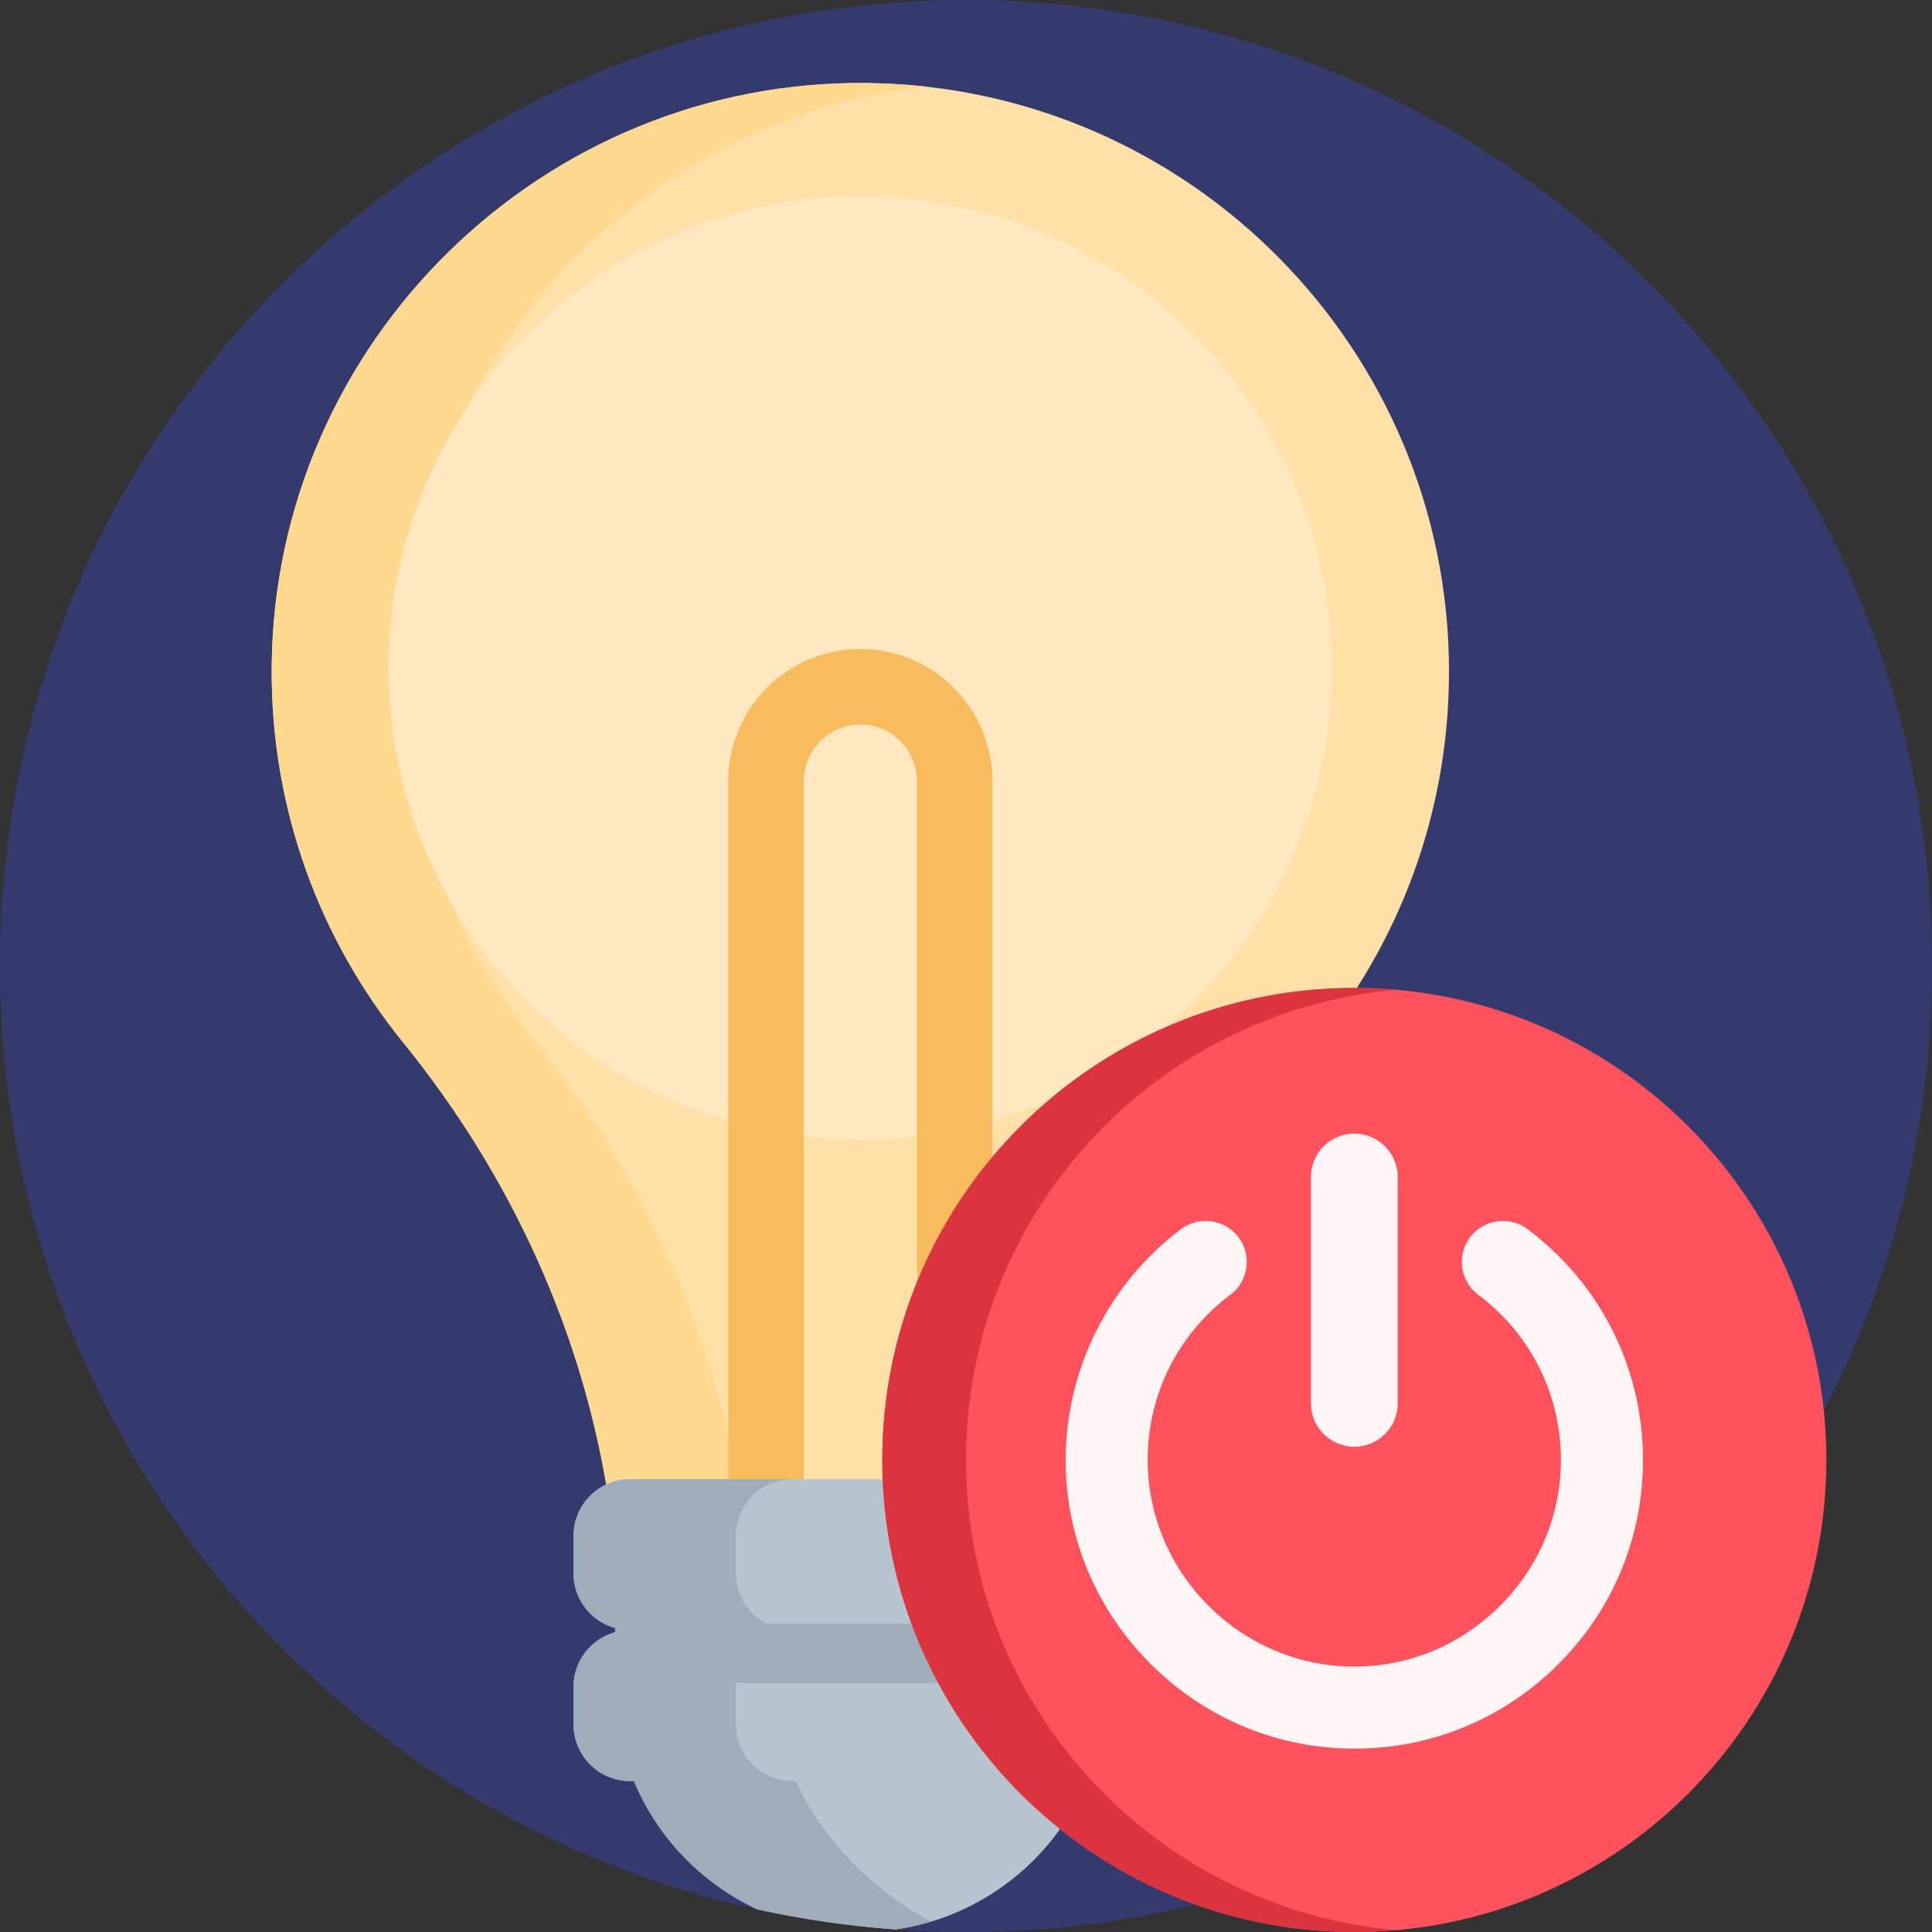 <?xml version="1.0" encoding="UTF-8"?> <svg xmlns="http://www.w3.org/2000/svg" width="60" height="60" viewBox="0 0 60 60" fill="none"><rect x="0" y="0" width="60" height="60" fill="#333333" stroke="none"/> <g clip-path="url(#clip0)"> <path d="M30 0C46.569 0 60 13.431 60 30C60 46.569 46.569 60 30 60C13.431 60 0 46.569 0 30C0 13.431 13.431 0 30 0Z" fill="#343A6E"></path> <path d="M40.813 32.501C37.456 36.561 35.298 41.477 34.517 46.687L34.453 47.109H32.578H20.86H18.985L18.921 46.688C18.131 41.421 15.874 36.506 12.518 32.371C9.938 29.193 8.403 25.132 8.438 20.711C8.518 10.623 16.855 2.458 26.942 2.579C36.936 2.699 45 10.838 45 20.859C45 25.283 43.428 29.339 40.813 32.501Z" fill="#FFE1A8"></path> <path d="M23.023 46.688L23.086 47.109H20.86H18.985L18.921 46.688C18.131 41.421 15.874 36.506 12.518 32.371C9.938 29.193 8.403 25.132 8.438 20.711C8.518 10.623 16.855 2.458 26.942 2.579C27.563 2.587 28.175 2.625 28.779 2.693C19.738 3.71 12.613 11.389 12.54 20.711C12.505 25.132 14.039 29.193 16.619 32.371C19.976 36.506 22.233 41.421 23.023 46.688Z" fill="#FFD98F"></path> <path d="M26.719 6.094C34.809 6.094 41.367 12.652 41.367 20.742C41.367 28.832 34.809 35.391 26.719 35.391C18.629 35.391 12.07 28.832 12.07 20.742C12.07 12.652 18.629 6.094 26.719 6.094Z" fill="#FFE7BF"></path> <path d="M26.719 20.156C24.457 20.156 22.617 21.996 22.617 24.258V48.867C22.617 51.129 24.457 52.969 26.719 52.969C28.98 52.969 30.82 51.129 30.82 48.867V24.258C30.82 21.996 28.98 20.156 26.719 20.156ZM28.477 48.867C28.477 49.836 27.688 50.625 26.719 50.625C25.75 50.625 24.961 49.836 24.961 48.867V24.258C24.961 23.289 25.75 22.5 26.719 22.5C27.688 22.5 28.477 23.289 28.477 24.258V48.867Z" fill="#F8BB5E"></path> <path d="M19.57 45.938H33.867C34.838 45.938 35.625 46.724 35.625 47.695V48.867C35.625 49.675 35.079 50.354 34.336 50.56V50.69C35.079 50.896 35.625 51.575 35.625 52.383V53.555C35.625 54.526 34.838 55.312 33.867 55.312H33.751C32.738 57.741 30.505 59.532 27.817 59.92C26.352 59.815 24.918 59.604 23.519 59.296C21.796 58.496 20.42 57.072 19.686 55.312H19.57C18.599 55.312 17.812 54.526 17.812 53.555V52.383C17.812 51.575 18.359 50.896 19.102 50.69V50.56C18.359 50.354 17.812 49.675 17.812 48.867V47.695C17.812 46.724 18.599 45.938 19.57 45.938Z" fill="#B6C4CF"></path> <path d="M19.57 45.938H24.609C23.639 45.938 22.852 46.724 22.852 47.695V48.867C22.852 49.546 23.237 50.132 23.8 50.425H31.365C31.873 50.425 32.285 50.837 32.285 51.345C32.285 51.853 31.873 52.266 31.365 52.266H22.857C22.854 52.304 22.852 52.343 22.852 52.383V53.555C22.852 54.526 23.639 55.312 24.609 55.312H24.725C25.44 57.026 27.184 58.793 28.925 59.673C28.566 59.782 28.196 59.866 27.817 59.92C26.352 59.815 24.918 59.604 23.519 59.296C21.795 58.496 20.42 57.072 19.686 55.312H19.57C18.599 55.312 17.812 54.526 17.812 53.555V52.383C17.812 51.575 18.359 50.896 19.102 50.69V50.56C18.359 50.354 17.812 49.675 17.812 48.867V47.695C17.812 46.724 18.599 45.938 19.57 45.938Z" fill="#9FACBA"></path> <path d="M42.06 30.681C50.156 30.681 56.719 37.245 56.719 45.341C56.719 53.437 50.156 60 42.06 60C33.964 60 27.4 53.437 27.4 45.341C27.4 37.245 33.964 30.681 42.06 30.681Z" fill="#FF525D"></path> <path d="M43.354 59.941C42.928 59.979 42.496 60 42.06 60C33.964 60 27.4 53.437 27.4 45.341C27.4 37.245 33.964 30.681 42.06 30.681C42.496 30.681 42.928 30.703 43.354 30.74C35.87 31.401 30 37.685 30 45.341C30 52.997 35.87 59.281 43.354 59.941Z" fill="#DB343F"></path> <path d="M51.024 45.341C51.024 47.776 50.065 50.053 48.323 51.755C46.633 53.405 44.417 54.306 42.061 54.306C41.989 54.306 41.916 54.305 41.843 54.303C39.516 54.248 37.328 53.296 35.68 51.621C34.032 49.947 33.114 47.743 33.095 45.416C33.072 42.587 34.409 39.88 36.672 38.176C37.064 37.882 37.578 37.834 38.016 38.052C38.45 38.269 38.719 38.705 38.719 39.191C38.719 39.59 38.532 39.969 38.217 40.205C36.581 41.43 35.643 43.302 35.643 45.341C35.643 48.815 38.468 51.693 41.941 51.756C43.664 51.787 45.295 51.133 46.54 49.914C47.783 48.697 48.471 47.079 48.475 45.359C48.481 43.314 47.544 41.436 45.904 40.207C45.588 39.969 45.399 39.59 45.399 39.191V39.191C45.399 38.705 45.668 38.269 46.102 38.053C46.54 37.835 47.057 37.883 47.45 38.179C49.721 39.891 51.024 42.501 51.024 45.341ZM42.059 44.931C42.803 44.931 43.407 44.326 43.407 43.583V36.552C43.407 35.809 42.803 35.204 42.059 35.204C41.316 35.204 40.712 35.809 40.712 36.552V43.583C40.712 44.326 41.316 44.931 42.059 44.931Z" fill="#FFF5F5"></path> </g> <defs> <clipPath id="clip0"> <rect width="60" height="60" fill="white"></rect> </clipPath> </defs> </svg> 